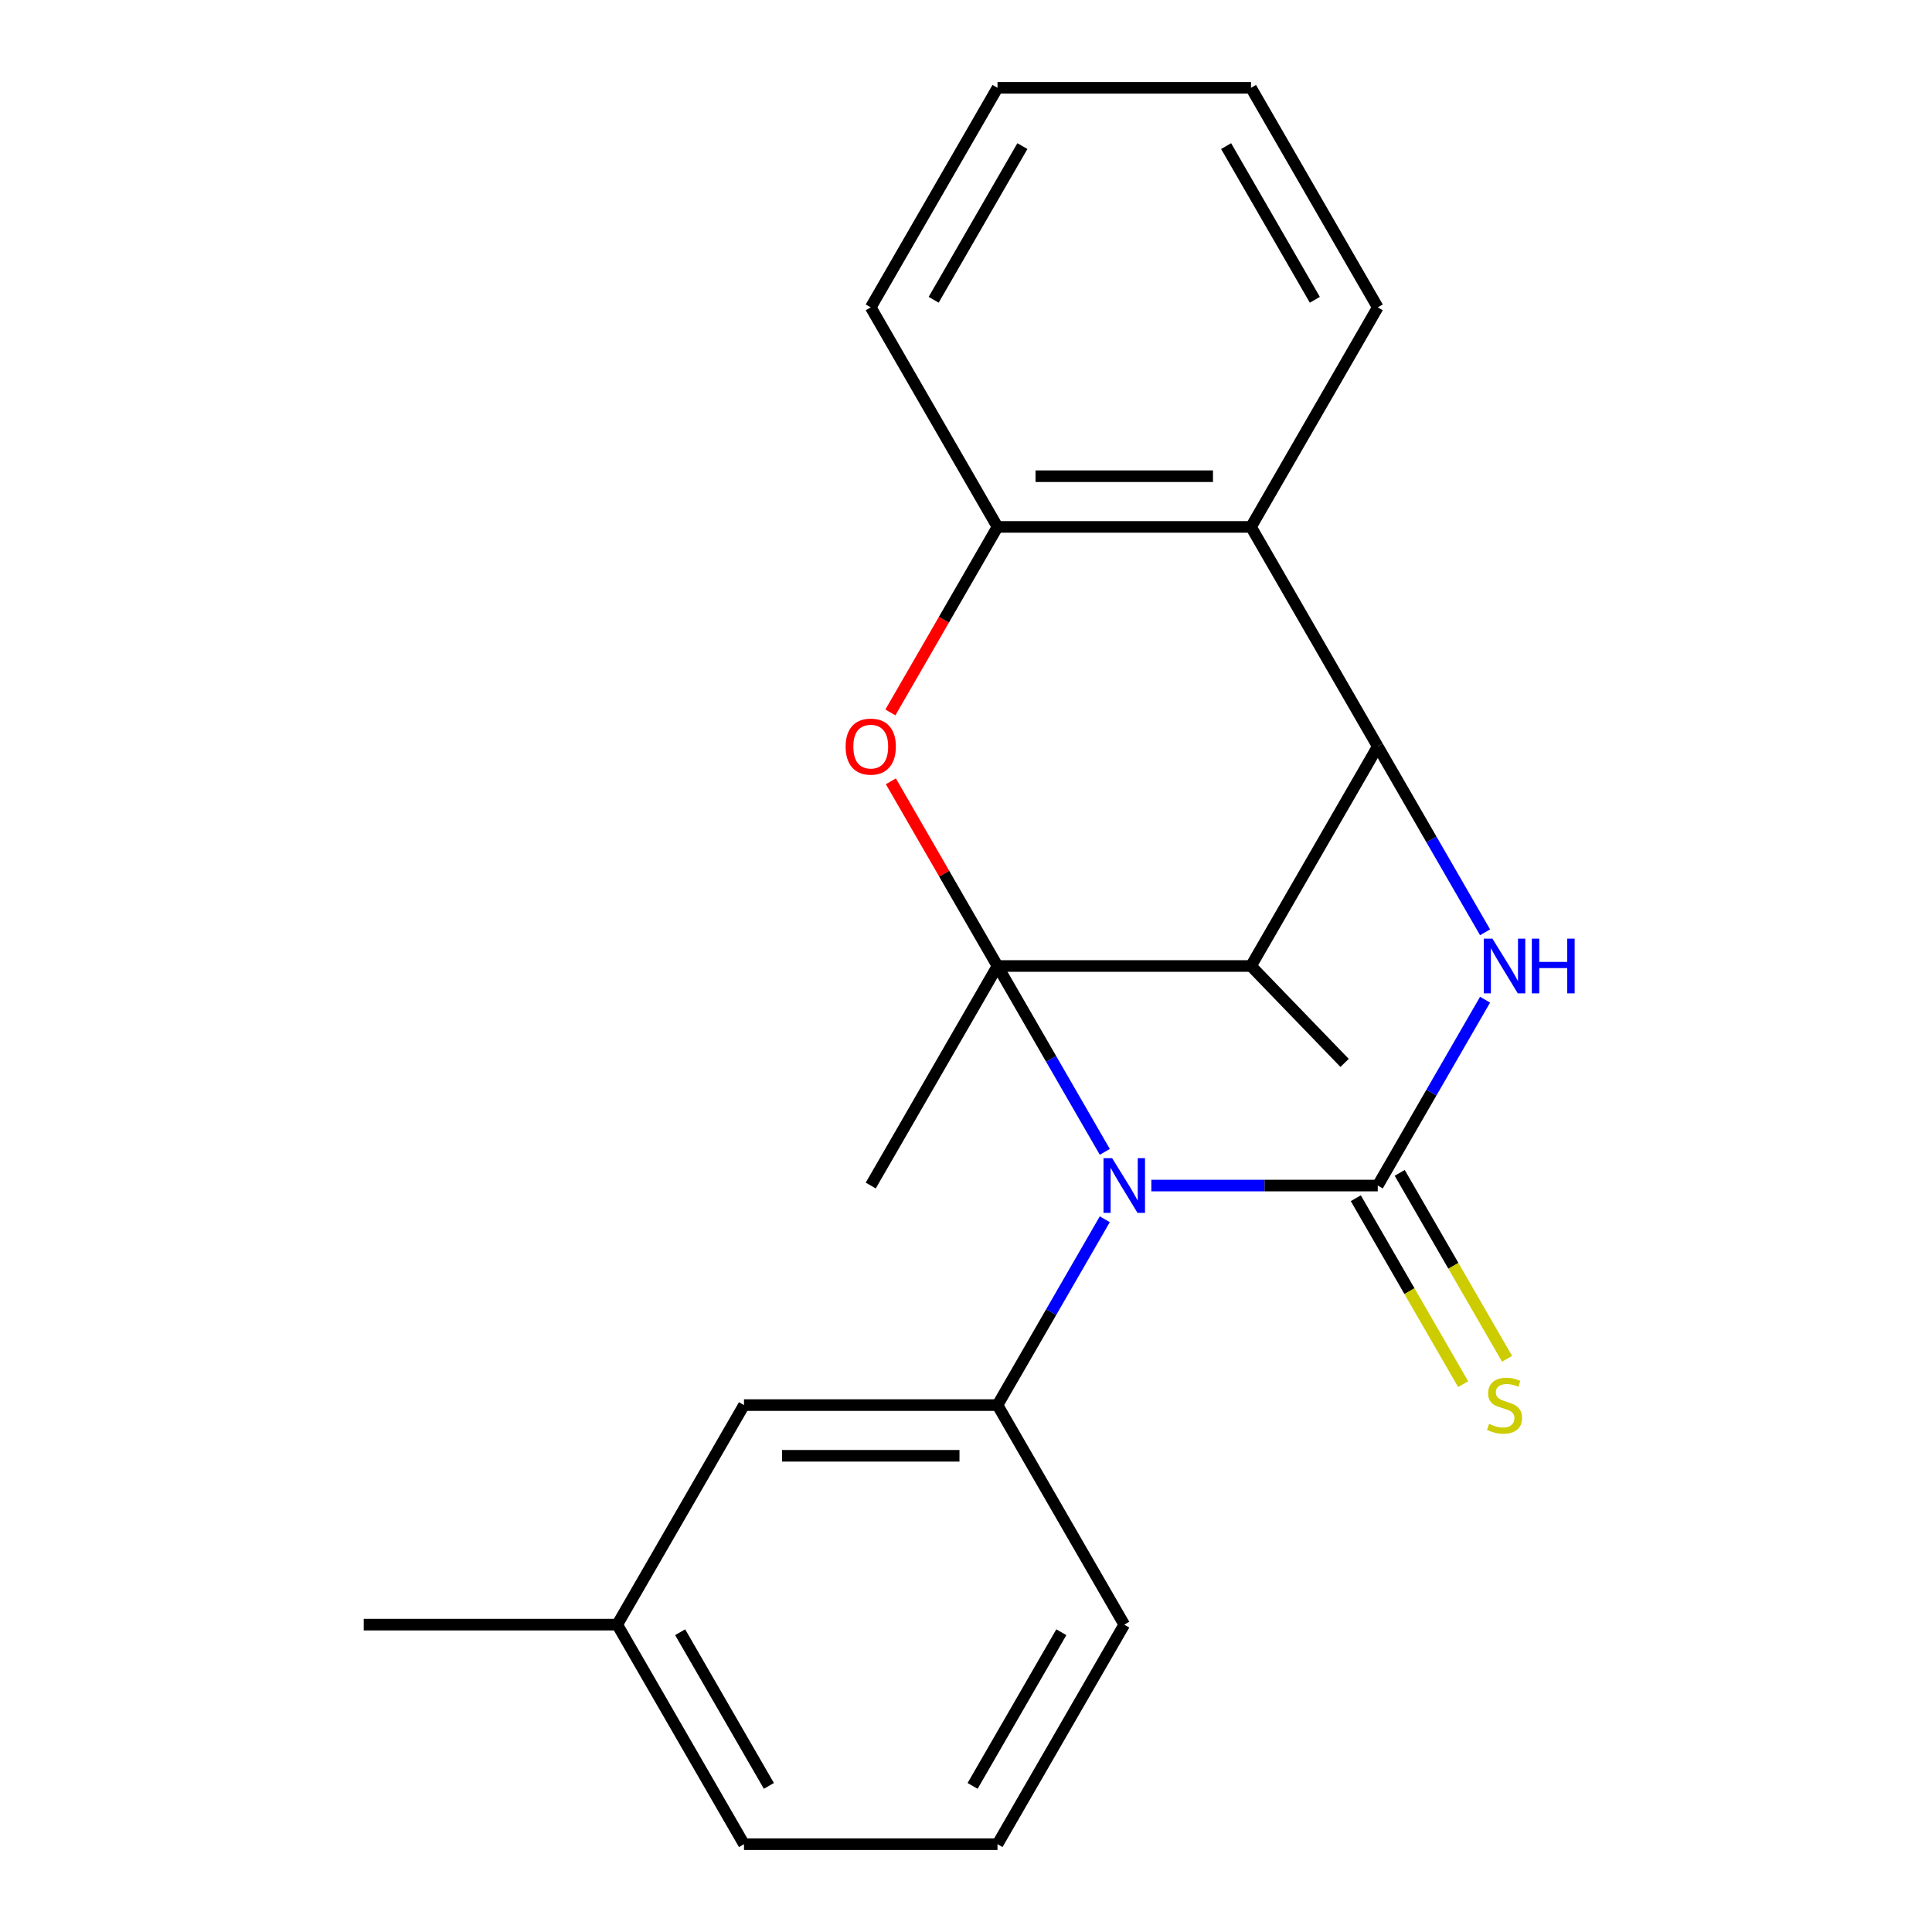 <?xml version='1.0' encoding='iso-8859-1'?>
<svg version='1.1' baseProfile='full'
              xmlns='http://www.w3.org/2000/svg'
                      xmlns:rdkit='http://www.rdkit.org/xml'
                      xmlns:xlink='http://www.w3.org/1999/xlink'
                  xml:space='preserve'
width='1000px' height='1000px' viewBox='0 0 1000 1000'>
<!-- END OF HEADER -->
<rect style='opacity:1.0;fill:#FFFFFF;stroke:none' width='1000' height='1000' x='0' y='0'> </rect>
<path class='bond-0' d='M 516.304,500 L 544.073,548.098' style='fill:none;fill-rule:evenodd;stroke:#000000;stroke-width:6px;stroke-linecap:butt;stroke-linejoin:miter;stroke-opacity:1' />
<path class='bond-0' d='M 544.073,548.098 L 571.843,596.196' style='fill:none;fill-rule:evenodd;stroke:#0000FF;stroke-width:6px;stroke-linecap:butt;stroke-linejoin:miter;stroke-opacity:1' />
<path class='bond-3' d='M 516.304,500 L 647.52,500' style='fill:none;fill-rule:evenodd;stroke:#000000;stroke-width:6px;stroke-linecap:butt;stroke-linejoin:miter;stroke-opacity:1' />
<path class='bond-5' d='M 516.304,500 L 488.708,452.202' style='fill:none;fill-rule:evenodd;stroke:#000000;stroke-width:6px;stroke-linecap:butt;stroke-linejoin:miter;stroke-opacity:1' />
<path class='bond-5' d='M 488.708,452.202 L 461.112,404.404' style='fill:none;fill-rule:evenodd;stroke:#FF0000;stroke-width:6px;stroke-linecap:butt;stroke-linejoin:miter;stroke-opacity:1' />
<path class='bond-11' d='M 516.304,500 L 450.696,613.636' style='fill:none;fill-rule:evenodd;stroke:#000000;stroke-width:6px;stroke-linecap:butt;stroke-linejoin:miter;stroke-opacity:1' />
<path class='bond-1' d='M 595.932,613.636 L 654.53,613.636' style='fill:none;fill-rule:evenodd;stroke:#0000FF;stroke-width:6px;stroke-linecap:butt;stroke-linejoin:miter;stroke-opacity:1' />
<path class='bond-1' d='M 654.53,613.636 L 713.128,613.636' style='fill:none;fill-rule:evenodd;stroke:#000000;stroke-width:6px;stroke-linecap:butt;stroke-linejoin:miter;stroke-opacity:1' />
<path class='bond-6' d='M 571.843,631.077 L 544.073,679.175' style='fill:none;fill-rule:evenodd;stroke:#0000FF;stroke-width:6px;stroke-linecap:butt;stroke-linejoin:miter;stroke-opacity:1' />
<path class='bond-6' d='M 544.073,679.175 L 516.304,727.273' style='fill:none;fill-rule:evenodd;stroke:#000000;stroke-width:6px;stroke-linecap:butt;stroke-linejoin:miter;stroke-opacity:1' />
<path class='bond-9' d='M 701.764,620.197 L 729.545,668.315' style='fill:none;fill-rule:evenodd;stroke:#000000;stroke-width:6px;stroke-linecap:butt;stroke-linejoin:miter;stroke-opacity:1' />
<path class='bond-9' d='M 729.545,668.315 L 757.326,716.433' style='fill:none;fill-rule:evenodd;stroke:#CCCC00;stroke-width:6px;stroke-linecap:butt;stroke-linejoin:miter;stroke-opacity:1' />
<path class='bond-9' d='M 724.492,607.076 L 752.273,655.194' style='fill:none;fill-rule:evenodd;stroke:#000000;stroke-width:6px;stroke-linecap:butt;stroke-linejoin:miter;stroke-opacity:1' />
<path class='bond-9' d='M 752.273,655.194 L 780.053,703.312' style='fill:none;fill-rule:evenodd;stroke:#CCCC00;stroke-width:6px;stroke-linecap:butt;stroke-linejoin:miter;stroke-opacity:1' />
<path class='bond-23' d='M 713.128,613.636 L 740.897,565.538' style='fill:none;fill-rule:evenodd;stroke:#000000;stroke-width:6px;stroke-linecap:butt;stroke-linejoin:miter;stroke-opacity:1' />
<path class='bond-23' d='M 740.897,565.538 L 768.667,517.44' style='fill:none;fill-rule:evenodd;stroke:#0000FF;stroke-width:6px;stroke-linecap:butt;stroke-linejoin:miter;stroke-opacity:1' />
<path class='bond-2' d='M 768.667,482.56 L 740.897,434.462' style='fill:none;fill-rule:evenodd;stroke:#0000FF;stroke-width:6px;stroke-linecap:butt;stroke-linejoin:miter;stroke-opacity:1' />
<path class='bond-2' d='M 740.897,434.462 L 713.128,386.364' style='fill:none;fill-rule:evenodd;stroke:#000000;stroke-width:6px;stroke-linecap:butt;stroke-linejoin:miter;stroke-opacity:1' />
<path class='bond-4' d='M 647.52,500 L 713.128,386.364' style='fill:none;fill-rule:evenodd;stroke:#000000;stroke-width:6px;stroke-linecap:butt;stroke-linejoin:miter;stroke-opacity:1' />
<path class='bond-12' d='M 647.52,500 L 695.964,550.16' style='fill:none;fill-rule:evenodd;stroke:#000000;stroke-width:6px;stroke-linecap:butt;stroke-linejoin:miter;stroke-opacity:1' />
<path class='bond-22' d='M 713.128,386.364 L 647.52,272.727' style='fill:none;fill-rule:evenodd;stroke:#000000;stroke-width:6px;stroke-linecap:butt;stroke-linejoin:miter;stroke-opacity:1' />
<path class='bond-8' d='M 460.858,368.763 L 488.581,320.745' style='fill:none;fill-rule:evenodd;stroke:#FF0000;stroke-width:6px;stroke-linecap:butt;stroke-linejoin:miter;stroke-opacity:1' />
<path class='bond-8' d='M 488.581,320.745 L 516.304,272.727' style='fill:none;fill-rule:evenodd;stroke:#000000;stroke-width:6px;stroke-linecap:butt;stroke-linejoin:miter;stroke-opacity:1' />
<path class='bond-10' d='M 516.304,727.273 L 385.088,727.273' style='fill:none;fill-rule:evenodd;stroke:#000000;stroke-width:6px;stroke-linecap:butt;stroke-linejoin:miter;stroke-opacity:1' />
<path class='bond-10' d='M 496.622,753.516 L 404.77,753.516' style='fill:none;fill-rule:evenodd;stroke:#000000;stroke-width:6px;stroke-linecap:butt;stroke-linejoin:miter;stroke-opacity:1' />
<path class='bond-14' d='M 516.304,727.273 L 581.912,840.909' style='fill:none;fill-rule:evenodd;stroke:#000000;stroke-width:6px;stroke-linecap:butt;stroke-linejoin:miter;stroke-opacity:1' />
<path class='bond-7' d='M 647.52,272.727 L 516.304,272.727' style='fill:none;fill-rule:evenodd;stroke:#000000;stroke-width:6px;stroke-linecap:butt;stroke-linejoin:miter;stroke-opacity:1' />
<path class='bond-7' d='M 627.838,246.484 L 535.986,246.484' style='fill:none;fill-rule:evenodd;stroke:#000000;stroke-width:6px;stroke-linecap:butt;stroke-linejoin:miter;stroke-opacity:1' />
<path class='bond-15' d='M 647.52,272.727 L 713.128,159.091' style='fill:none;fill-rule:evenodd;stroke:#000000;stroke-width:6px;stroke-linecap:butt;stroke-linejoin:miter;stroke-opacity:1' />
<path class='bond-16' d='M 516.304,272.727 L 450.696,159.091' style='fill:none;fill-rule:evenodd;stroke:#000000;stroke-width:6px;stroke-linecap:butt;stroke-linejoin:miter;stroke-opacity:1' />
<path class='bond-13' d='M 385.088,727.273 L 319.48,840.909' style='fill:none;fill-rule:evenodd;stroke:#000000;stroke-width:6px;stroke-linecap:butt;stroke-linejoin:miter;stroke-opacity:1' />
<path class='bond-19' d='M 319.48,840.909 L 188.264,840.909' style='fill:none;fill-rule:evenodd;stroke:#000000;stroke-width:6px;stroke-linecap:butt;stroke-linejoin:miter;stroke-opacity:1' />
<path class='bond-25' d='M 319.48,840.909 L 385.088,954.545' style='fill:none;fill-rule:evenodd;stroke:#000000;stroke-width:6px;stroke-linecap:butt;stroke-linejoin:miter;stroke-opacity:1' />
<path class='bond-25' d='M 352.049,844.833 L 397.974,924.378' style='fill:none;fill-rule:evenodd;stroke:#000000;stroke-width:6px;stroke-linecap:butt;stroke-linejoin:miter;stroke-opacity:1' />
<path class='bond-17' d='M 581.912,840.909 L 516.304,954.545' style='fill:none;fill-rule:evenodd;stroke:#000000;stroke-width:6px;stroke-linecap:butt;stroke-linejoin:miter;stroke-opacity:1' />
<path class='bond-17' d='M 549.344,844.833 L 503.418,924.378' style='fill:none;fill-rule:evenodd;stroke:#000000;stroke-width:6px;stroke-linecap:butt;stroke-linejoin:miter;stroke-opacity:1' />
<path class='bond-24' d='M 713.128,159.091 L 647.52,45.455' style='fill:none;fill-rule:evenodd;stroke:#000000;stroke-width:6px;stroke-linecap:butt;stroke-linejoin:miter;stroke-opacity:1' />
<path class='bond-24' d='M 680.559,155.167 L 634.634,75.622' style='fill:none;fill-rule:evenodd;stroke:#000000;stroke-width:6px;stroke-linecap:butt;stroke-linejoin:miter;stroke-opacity:1' />
<path class='bond-21' d='M 450.696,159.091 L 516.304,45.455' style='fill:none;fill-rule:evenodd;stroke:#000000;stroke-width:6px;stroke-linecap:butt;stroke-linejoin:miter;stroke-opacity:1' />
<path class='bond-21' d='M 483.264,155.167 L 529.19,75.622' style='fill:none;fill-rule:evenodd;stroke:#000000;stroke-width:6px;stroke-linecap:butt;stroke-linejoin:miter;stroke-opacity:1' />
<path class='bond-18' d='M 516.304,954.545 L 385.088,954.545' style='fill:none;fill-rule:evenodd;stroke:#000000;stroke-width:6px;stroke-linecap:butt;stroke-linejoin:miter;stroke-opacity:1' />
<path class='bond-20' d='M 647.52,45.455 L 516.304,45.455' style='fill:none;fill-rule:evenodd;stroke:#000000;stroke-width:6px;stroke-linecap:butt;stroke-linejoin:miter;stroke-opacity:1' />
<path  class='atom-1' d='M 575.652 599.476
L 584.932 614.476
Q 585.852 615.956, 587.332 618.636
Q 588.812 621.316, 588.892 621.476
L 588.892 599.476
L 592.652 599.476
L 592.652 627.796
L 588.772 627.796
L 578.812 611.396
Q 577.652 609.476, 576.412 607.276
Q 575.212 605.076, 574.852 604.396
L 574.852 627.796
L 571.172 627.796
L 571.172 599.476
L 575.652 599.476
' fill='#0000FF'/>
<path  class='atom-3' d='M 772.476 485.84
L 781.756 500.84
Q 782.676 502.32, 784.156 505
Q 785.636 507.68, 785.716 507.84
L 785.716 485.84
L 789.476 485.84
L 789.476 514.16
L 785.596 514.16
L 775.636 497.76
Q 774.476 495.84, 773.236 493.64
Q 772.036 491.44, 771.676 490.76
L 771.676 514.16
L 767.996 514.16
L 767.996 485.84
L 772.476 485.84
' fill='#0000FF'/>
<path  class='atom-3' d='M 792.876 485.84
L 796.716 485.84
L 796.716 497.88
L 811.196 497.88
L 811.196 485.84
L 815.036 485.84
L 815.036 514.16
L 811.196 514.16
L 811.196 501.08
L 796.716 501.08
L 796.716 514.16
L 792.876 514.16
L 792.876 485.84
' fill='#0000FF'/>
<path  class='atom-6' d='M 437.696 386.444
Q 437.696 379.644, 441.056 375.844
Q 444.416 372.044, 450.696 372.044
Q 456.976 372.044, 460.336 375.844
Q 463.696 379.644, 463.696 386.444
Q 463.696 393.324, 460.296 397.244
Q 456.896 401.124, 450.696 401.124
Q 444.456 401.124, 441.056 397.244
Q 437.696 393.364, 437.696 386.444
M 450.696 397.924
Q 455.016 397.924, 457.336 395.044
Q 459.696 392.124, 459.696 386.444
Q 459.696 380.884, 457.336 378.084
Q 455.016 375.244, 450.696 375.244
Q 446.376 375.244, 444.016 378.044
Q 441.696 380.844, 441.696 386.444
Q 441.696 392.164, 444.016 395.044
Q 446.376 397.924, 450.696 397.924
' fill='#FF0000'/>
<path  class='atom-10' d='M 770.736 736.993
Q 771.056 737.113, 772.376 737.673
Q 773.696 738.233, 775.136 738.593
Q 776.616 738.913, 778.056 738.913
Q 780.736 738.913, 782.296 737.633
Q 783.856 736.313, 783.856 734.033
Q 783.856 732.473, 783.056 731.513
Q 782.296 730.553, 781.096 730.033
Q 779.896 729.513, 777.896 728.913
Q 775.376 728.153, 773.856 727.433
Q 772.376 726.713, 771.296 725.193
Q 770.256 723.673, 770.256 721.113
Q 770.256 717.553, 772.656 715.353
Q 775.096 713.153, 779.896 713.153
Q 783.176 713.153, 786.896 714.713
L 785.976 717.793
Q 782.576 716.393, 780.016 716.393
Q 777.256 716.393, 775.736 717.553
Q 774.216 718.673, 774.256 720.633
Q 774.256 722.153, 775.016 723.073
Q 775.816 723.993, 776.936 724.513
Q 778.096 725.033, 780.016 725.633
Q 782.576 726.433, 784.096 727.233
Q 785.616 728.033, 786.696 729.673
Q 787.816 731.273, 787.816 734.033
Q 787.816 737.953, 785.176 740.073
Q 782.576 742.153, 778.216 742.153
Q 775.696 742.153, 773.776 741.593
Q 771.896 741.073, 769.656 740.153
L 770.736 736.993
' fill='#CCCC00'/>
</svg>
